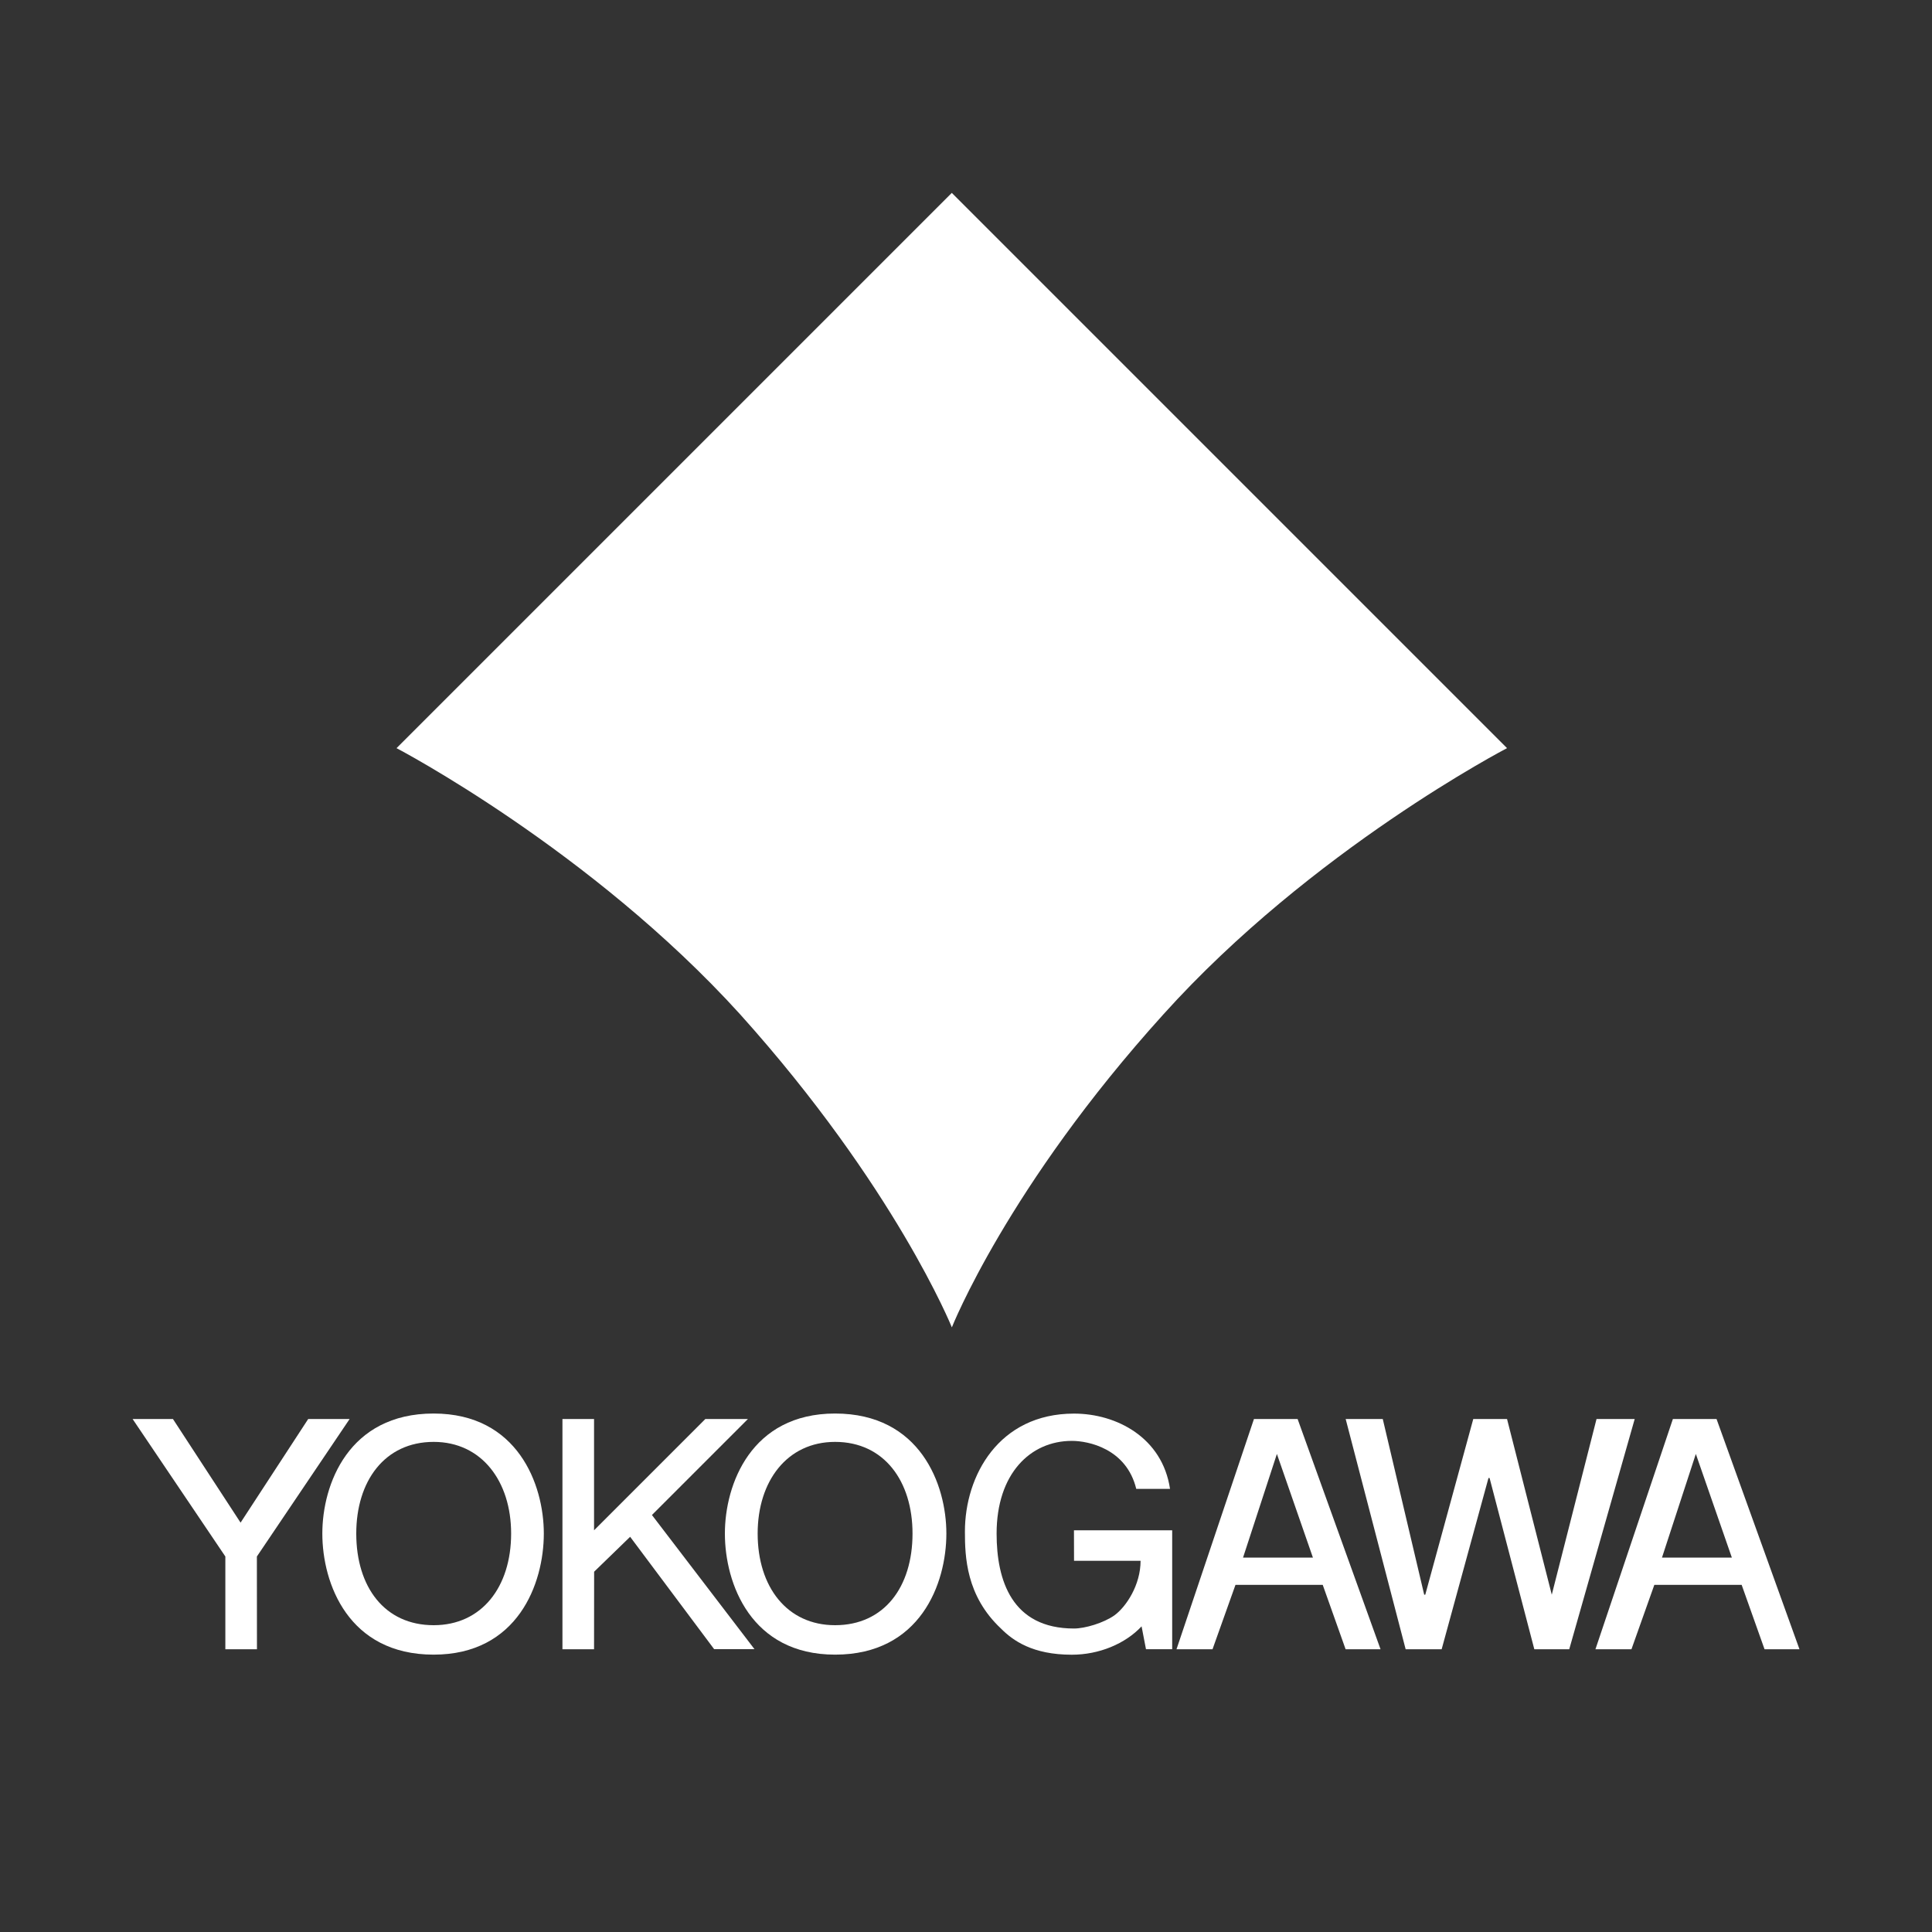 <?xml version="1.0" encoding="utf-8"?>
<!-- Generator: Adobe Illustrator 22.1.0, SVG Export Plug-In . SVG Version: 6.00 Build 0)  -->
<svg version="1.1" id="Ebene_1" xmlns="http://www.w3.org/2000/svg" xmlns:xlink="http://www.w3.org/1999/xlink" x="0px" y="0px"
	 viewBox="0 0 2500 2500" style="enable-background:new 0 0 2500 2500;" xml:space="preserve">
<rect x="0" y="0" width="2500" height="2500" fill="#333333" stroke="none"/>
<style type="text/css">
	.st0{fill:#FFFFFF;}
</style>
<g>
	<path class="st0" d="M332.5,2134.1h-40.9v-120l-120-177.9h52.2l87.5,134.1l87.5-134.1h53.6l-120,177.9L332.5,2134.1L332.5,2134.1z"
		/>
	<path class="st0" d="M661.4,1984.4c0,69.2-38.1,118.6-100.2,118.6c-63.5,0-100.2-49.4-100.2-118.6c0-67.8,36.7-118.6,100.2-118.6
		C623.2,1865.8,661.4,1916.7,661.4,1984.4z M703.7,1984.4c0-63.5-33.9-155.3-142.6-155.3c-110.1,0-144,91.7-144,155.3
		c0,64.9,33.9,156.7,144,156.7C669.8,2141.1,703.7,2049.4,703.7,1984.4z M1180.8,1984.4c0,69.2-36.7,118.6-100.2,118.6
		c-62.1,0-100.2-49.4-100.2-118.6c0-67.8,38.1-118.6,100.2-118.6C1144.1,1865.8,1180.8,1916.7,1180.8,1984.4z M1224.6,1984.4
		c0-63.5-33.9-155.3-144-155.3c-108.7,0-142.6,91.7-142.6,155.3c0,64.9,33.9,156.7,142.6,156.7
		C1190.7,2141.1,1224.6,2049.4,1224.6,1984.4L1224.6,1984.4z"/>
	<path class="st0" d="M768.7,2134.1h-40.9v-297.9h40.9v144l144-144h55.1l-124.2,124.2L976.3,2134h-52.2l-108.7-145.4l-46.6,45.2
		L768.7,2134.1L768.7,2134.1z M1389.7,1980.2h127.1v153.9h-33.9l-5.7-29.6c-21.2,22.6-55,36.7-90.3,36.7
		c-50.8,0-76.2-18.3-91.7-33.9c-45.2-42.4-46.6-93.2-46.6-125.6c0-72,43.7-152.5,141.2-152.5c55.1,0,114.3,31.1,124.2,97.4h-43.7
		c-12.7-52.2-62.1-62.1-83.3-62.1c-53.7,0-97.4,42.4-97.4,120c0,60.7,19.8,122.8,100.2,122.8c14.1,0,38.1-7.1,52.2-17
		c15.5-11.3,33.9-39.5,33.9-70.6h-86.1L1389.7,1980.2L1389.7,1980.2L1389.7,1980.2z M1608.5,2015.5l43.8-134.1l46.6,134.1H1608.5z
		 M1711.6,2050.8l29.6,83.3h45.2l-107.3-297.9h-56.5l-100.2,297.9h46.6l29.7-83.3H1711.6z M2150.6,2015.5l43.8-134.1l46.6,134.1
		H2150.6z M2253.7,2050.8l29.6,83.3h45.2l-107.3-297.9h-56.5l-100.2,297.9h46.6l29.6-83.3H2253.7z M1865.5,2134.1h-46.6l-77.6-297.9
		h48l53.6,227.3h1.4l62.1-227.3h43.7l57.9,227.3l57.9-227.3h49.4l-84.7,297.9h-45.2l-57.9-221.6h-1.4L1865.5,2134.1L1865.5,2134.1z"
		/>
	<path class="st0" d="M1231.7,1717.6c0,0,72-182.1,273.8-405.1c192-213.2,444.6-344.4,444.6-344.4l-718.5-718.5L513.1,968.1
		c0,0,251.3,131.3,444.6,344.4C1158.2,1535.5,1231.7,1717.6,1231.7,1717.6L1231.7,1717.6z"/>
</g>
</svg>
